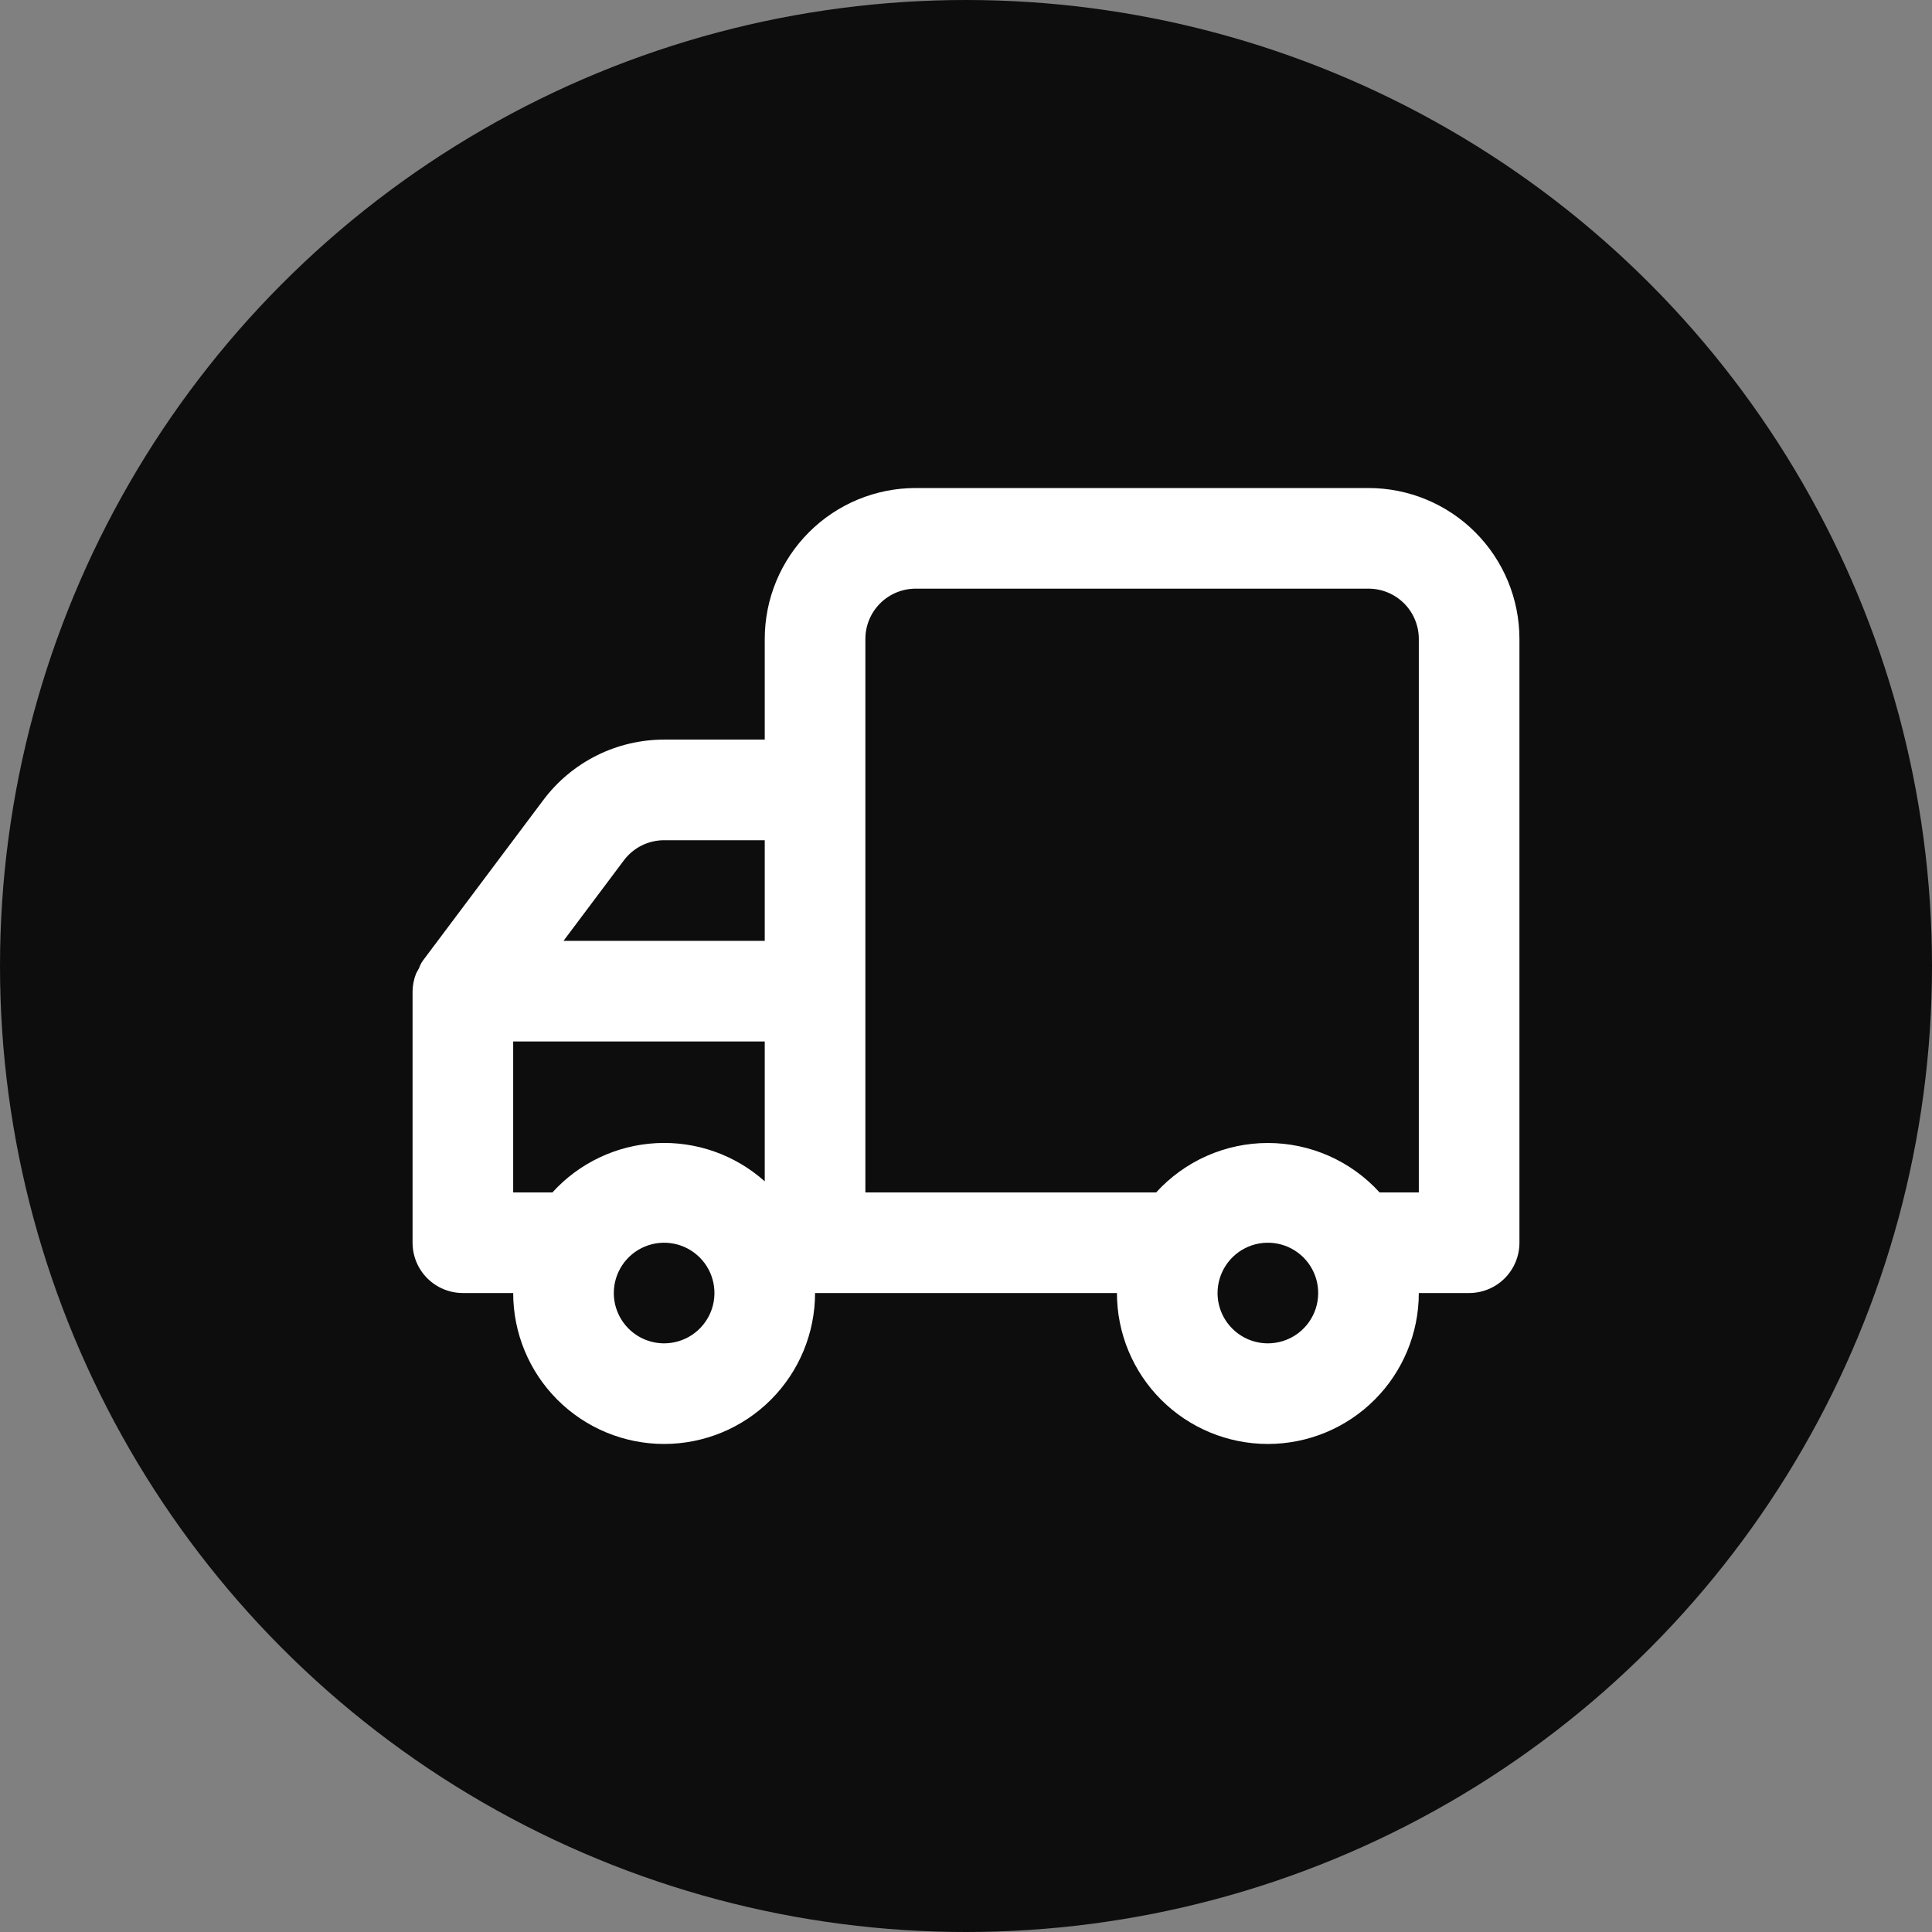 <?xml version="1.0" encoding="UTF-8"?> <svg xmlns="http://www.w3.org/2000/svg" width="160" height="160" viewBox="0 0 160 160" fill="none"><rect x="0" y="0" width="160" height="160" fill="#808080" stroke="none"/> <circle cx="80" cy="80" r="80" fill="#0D0D0D"></circle> <path d="M34.167 82.083V102.917C34.167 104.022 34.606 105.081 35.387 105.863C36.169 106.644 37.228 107.083 38.333 107.083H42.5C42.5 110.398 43.817 113.578 46.161 115.922C48.505 118.266 51.685 119.583 55 119.583C58.315 119.583 61.495 118.266 63.839 115.922C66.183 113.578 67.5 110.398 67.5 107.083H92.5C92.5 110.398 93.817 113.578 96.161 115.922C98.505 118.266 101.685 119.583 105 119.583C108.315 119.583 111.495 118.266 113.839 115.922C116.183 113.578 117.5 110.398 117.5 107.083H121.667C122.772 107.083 123.832 106.644 124.613 105.863C125.394 105.081 125.833 104.022 125.833 102.917V52.916C125.833 49.601 124.516 46.422 122.172 44.078C119.828 41.733 116.649 40.416 113.333 40.416H75.833C72.518 40.416 69.339 41.733 66.995 44.078C64.65 46.422 63.333 49.601 63.333 52.916V61.25H55C53.059 61.25 51.146 61.702 49.41 62.569C47.674 63.437 46.164 64.697 45 66.25L35 79.583C34.878 79.764 34.78 79.96 34.708 80.166L34.458 80.625C34.275 81.09 34.176 81.584 34.167 82.083V82.083ZM100.833 107.083C100.833 106.259 101.078 105.454 101.536 104.768C101.993 104.083 102.644 103.549 103.406 103.234C104.167 102.918 105.005 102.836 105.813 102.997C106.621 103.157 107.364 103.554 107.946 104.137C108.529 104.72 108.926 105.462 109.087 106.27C109.247 107.079 109.165 107.916 108.85 108.678C108.534 109.439 108 110.09 107.315 110.548C106.63 111.005 105.824 111.25 105 111.25C103.895 111.25 102.835 110.811 102.054 110.029C101.272 109.248 100.833 108.188 100.833 107.083ZM71.667 52.916C71.667 51.811 72.106 50.752 72.887 49.97C73.668 49.189 74.728 48.75 75.833 48.75H113.333C114.438 48.75 115.498 49.189 116.28 49.97C117.061 50.752 117.5 51.811 117.5 52.916V98.75H114.25C113.078 97.461 111.65 96.431 110.058 95.726C108.465 95.022 106.742 94.657 105 94.657C103.258 94.657 101.536 95.022 99.943 95.726C98.35 96.431 96.922 97.461 95.75 98.75H71.667V52.916ZM63.333 77.916H46.667L51.667 71.25C52.055 70.732 52.558 70.312 53.137 70.023C53.715 69.734 54.353 69.583 55 69.583H63.333V77.916ZM50.833 107.083C50.833 106.259 51.078 105.454 51.536 104.768C51.993 104.083 52.644 103.549 53.406 103.234C54.167 102.918 55.005 102.836 55.813 102.997C56.621 103.157 57.364 103.554 57.946 104.137C58.529 104.72 58.926 105.462 59.087 106.27C59.248 107.079 59.165 107.916 58.85 108.678C58.534 109.439 58 110.09 57.315 110.548C56.63 111.005 55.824 111.25 55 111.25C53.895 111.25 52.835 110.811 52.054 110.029C51.272 109.248 50.833 108.188 50.833 107.083ZM42.5 86.25H63.333V97.833C60.874 95.635 57.647 94.499 54.353 94.67C51.059 94.842 47.967 96.308 45.75 98.75H42.5V86.25Z" fill="white"></path> </svg> 